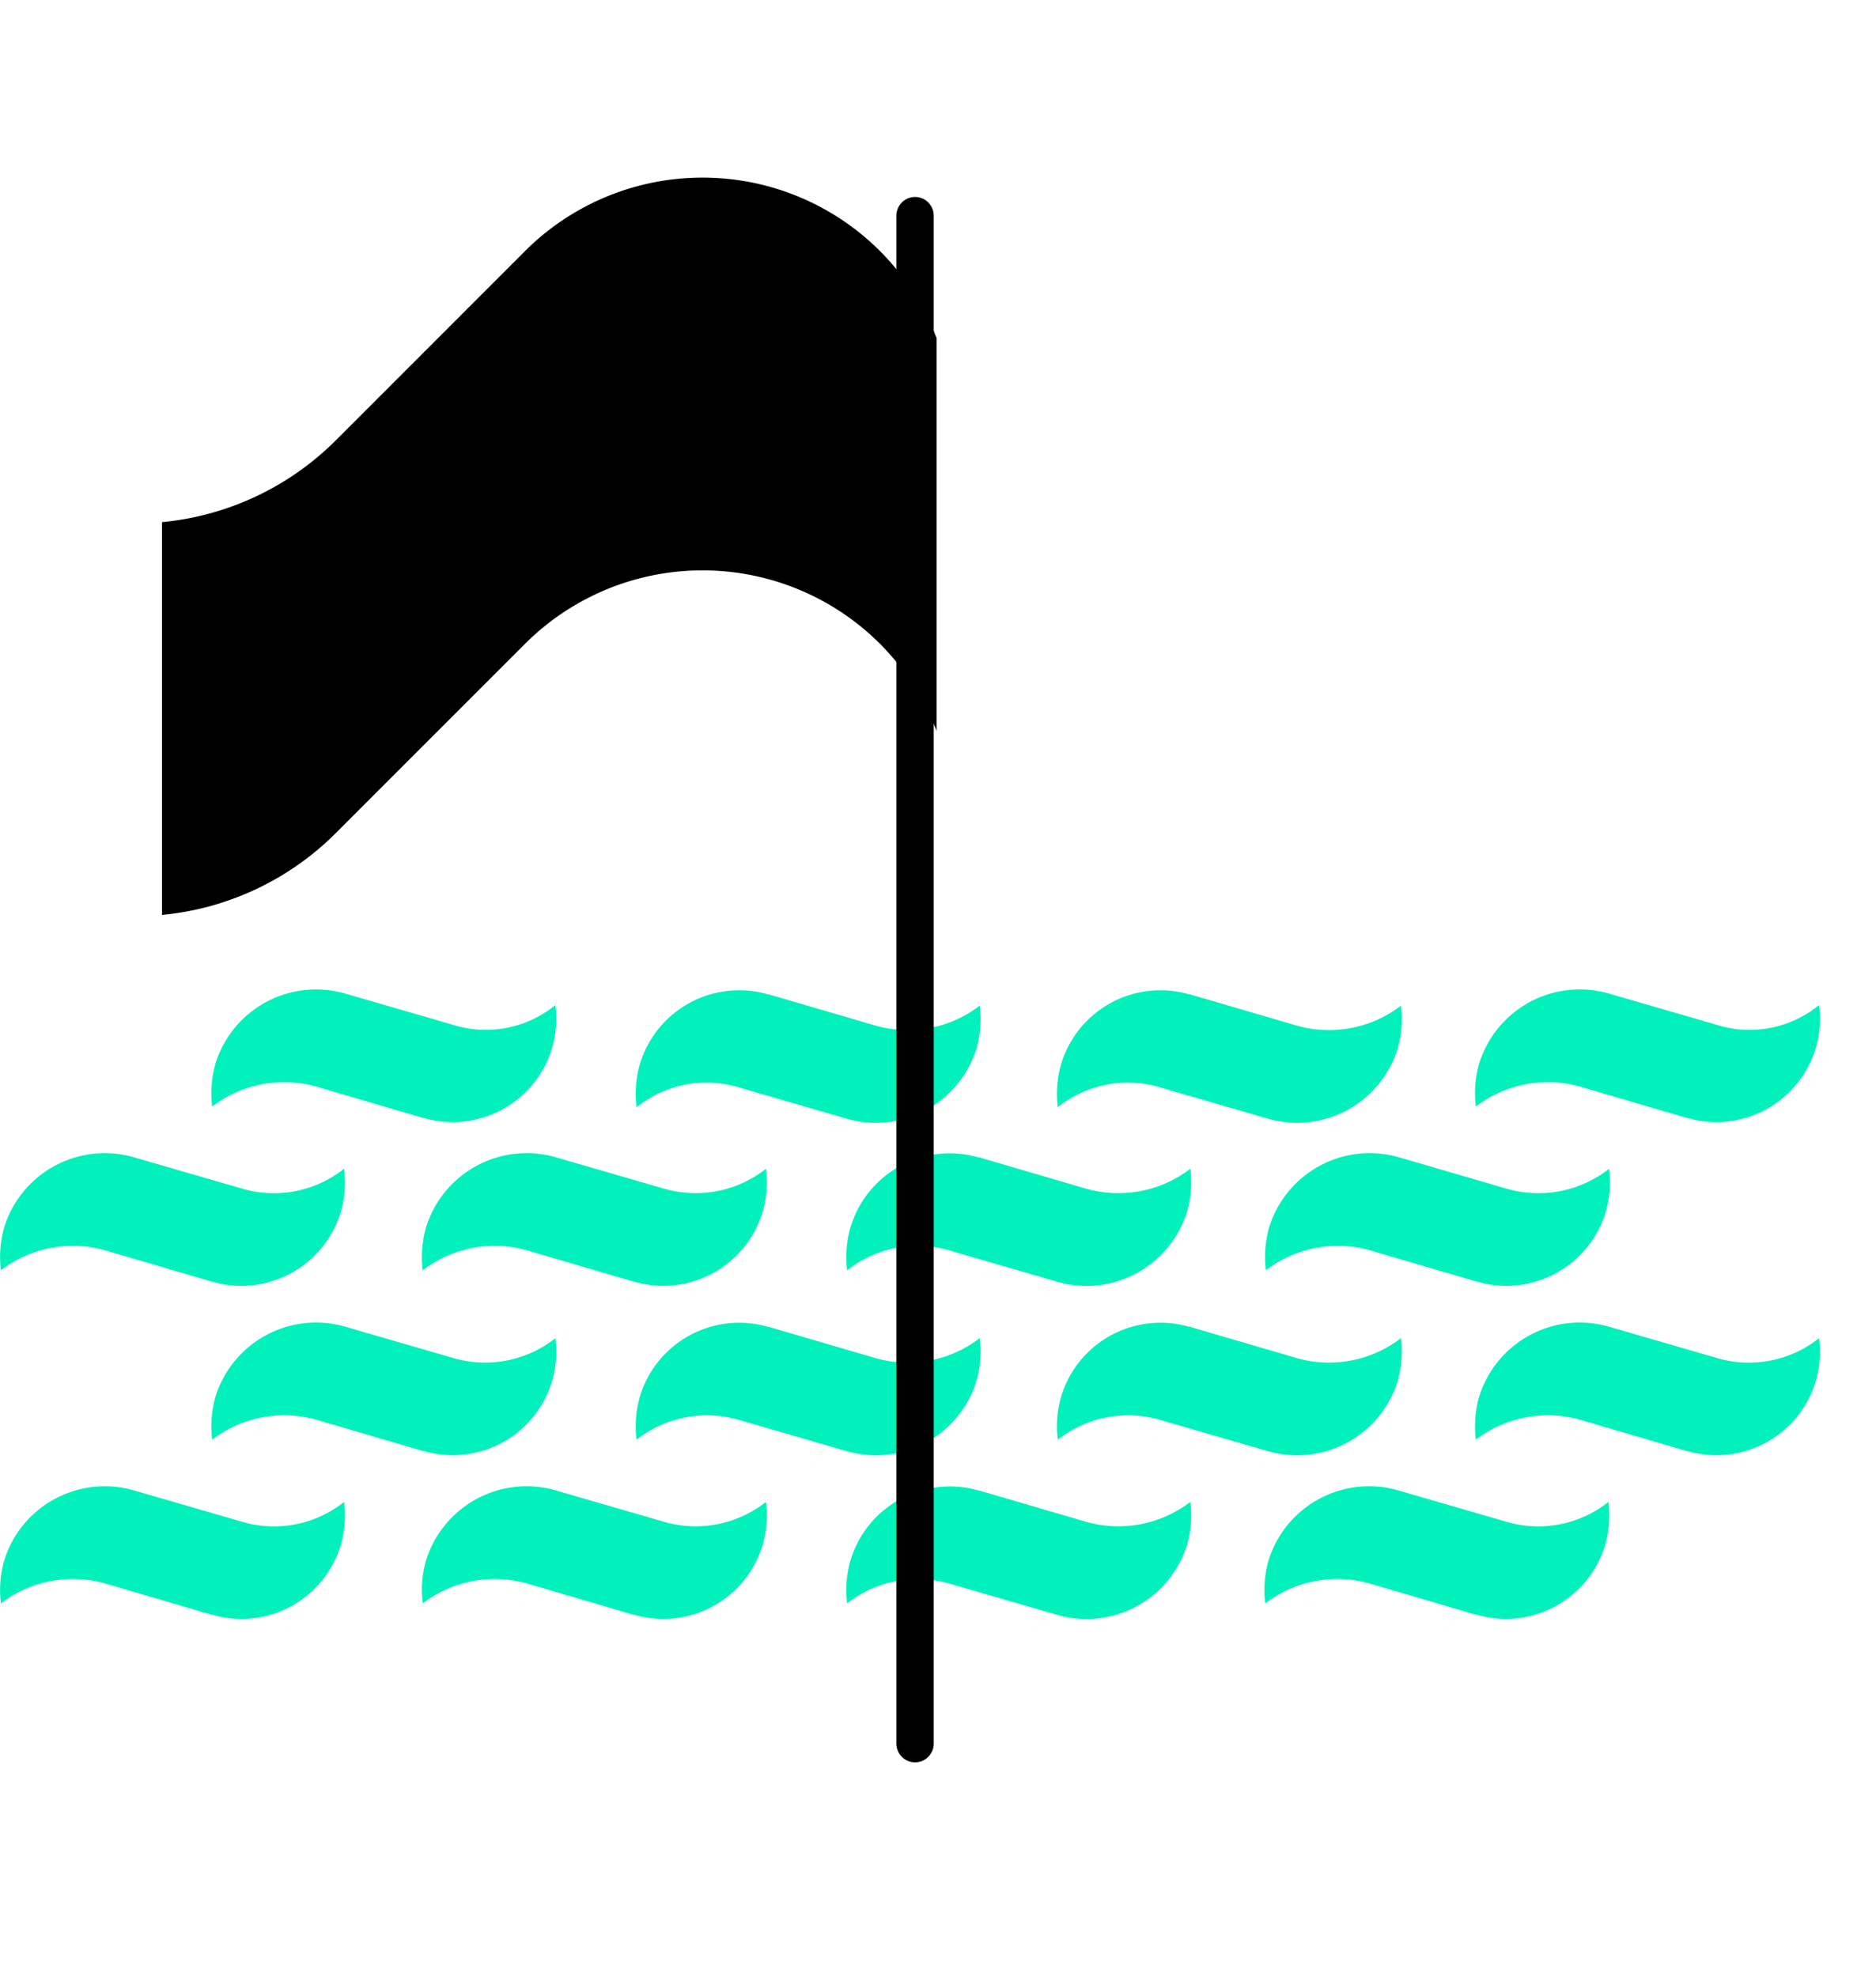 <?xml version="1.0" encoding="UTF-8"?> <svg xmlns="http://www.w3.org/2000/svg" xmlns:xlink="http://www.w3.org/1999/xlink" width="200.759" height="211.551" viewBox="0 0 200.759 211.551"><defs><clipPath id="clip-path"><rect y="-19" width="200.759" height="211.551" fill="none"></rect></clipPath></defs><g id="referencement-site-internet" transform="translate(0 19)" clip-path="url(#clip-path)" style="isolation: isolate"><g id="referencement-site-internet-2" data-name="referencement-site-internet" transform="translate(-56.462 -76.6)"><g id="Groupe_143" data-name="Groupe 143" transform="translate(56.462 163.444)"><g id="Groupe_141" data-name="Groupe 141"><path id="Tracé_516" data-name="Tracé 516" d="M115.586,208.308l-11.473-3.327A11.267,11.267,0,0,0,90.2,212.517a11.5,11.5,0,0,0-.339,4.549,12.652,12.652,0,0,1,11.27-2.1l11.338,3.327h.068a11.1,11.1,0,0,0,13.714-7.536,11.5,11.5,0,0,0,.339-4.549A11.765,11.765,0,0,1,115.586,208.308Z" transform="translate(-67.155 -204.52)" fill="#00f1bc"></path><path id="Tracé_517" data-name="Tracé 517" d="M148.786,234.108l-11.473-3.327a11.267,11.267,0,0,0-13.917,7.536,11.5,11.5,0,0,0-.339,4.549,12.652,12.652,0,0,1,11.27-2.1l11.338,3.327h.068a11.1,11.1,0,0,0,13.714-7.536,11.5,11.5,0,0,0,.339-4.549A12.144,12.144,0,0,1,148.786,234.108Z" transform="translate(-77.816 -212.804)" fill="#00f1bc"></path><path id="Tracé_518" data-name="Tracé 518" d="M82.286,234.108l-11.473-3.327A11.267,11.267,0,0,0,56.9,238.317a11.5,11.5,0,0,0-.339,4.549,12.652,12.652,0,0,1,11.27-2.1l11.338,3.327h.068a11.1,11.1,0,0,0,13.714-7.536A11.5,11.5,0,0,0,93.284,232,12.065,12.065,0,0,1,82.286,234.108Z" transform="translate(-56.462 -212.804)" fill="#00f1bc"></path><path id="Tracé_519" data-name="Tracé 519" d="M200.954,240.775l11.473,3.327a11.267,11.267,0,0,0,13.917-7.536,11.5,11.5,0,0,0,.339-4.549,12.652,12.652,0,0,1-11.27,2.1L204.077,230.8h-.068a11.1,11.1,0,0,0-13.714,7.536,11.5,11.5,0,0,0-.339,4.549A12.144,12.144,0,0,1,200.954,240.775Z" transform="translate(-99.298 -212.818)" fill="#00f1bc"></path><path id="Tracé_520" data-name="Tracé 520" d="M167.754,215.075l11.473,3.327a11.267,11.267,0,0,0,13.917-7.536,11.5,11.5,0,0,0,.339-4.549,12.652,12.652,0,0,1-11.27,2.1L170.877,205.1h-.068a11.1,11.1,0,0,0-13.714,7.536,11.5,11.5,0,0,0-.339,4.549A11.951,11.951,0,0,1,167.754,215.075Z" transform="translate(-88.637 -204.566)" fill="#00f1bc"></path><path id="Tracé_521" data-name="Tracé 521" d="M234.154,215.075l11.473,3.327a11.267,11.267,0,0,0,13.917-7.536,11.5,11.5,0,0,0,.339-4.549,12.652,12.652,0,0,1-11.27,2.1L237.277,205.1h-.068a11.1,11.1,0,0,0-13.714,7.536,11.5,11.5,0,0,0-.339,4.549A11.951,11.951,0,0,1,234.154,215.075Z" transform="translate(-109.958 -204.566)" fill="#00f1bc"></path><path id="Tracé_522" data-name="Tracé 522" d="M314.786,208.308l-11.473-3.327a11.267,11.267,0,0,0-13.917,7.536,11.5,11.5,0,0,0-.339,4.549,12.652,12.652,0,0,1,11.27-2.1l11.338,3.327h.068a11.1,11.1,0,0,0,13.714-7.536,11.5,11.5,0,0,0,.339-4.549A11.729,11.729,0,0,1,314.786,208.308Z" transform="translate(-131.119 -204.52)" fill="#00f1bc"></path><path id="Tracé_523" data-name="Tracé 523" d="M281.618,234.108l-11.405-3.327a11.267,11.267,0,0,0-13.917,7.536,11.5,11.5,0,0,0-.339,4.549,12.652,12.652,0,0,1,11.27-2.1l11.338,3.327h.068a11.1,11.1,0,0,0,13.714-7.536,11.5,11.5,0,0,0,.339-4.549A12.242,12.242,0,0,1,281.618,234.108Z" transform="translate(-120.491 -212.804)" fill="#00f1bc"></path></g><g id="Groupe_142" data-name="Groupe 142" transform="translate(0 35.642)"><path id="Tracé_524" data-name="Tracé 524" d="M115.586,260.808l-11.473-3.327A11.267,11.267,0,0,0,90.2,265.017a11.5,11.5,0,0,0-.339,4.549,12.652,12.652,0,0,1,11.27-2.1l11.338,3.327h.068a11.1,11.1,0,0,0,13.714-7.536,11.5,11.5,0,0,0,.339-4.549A12.144,12.144,0,0,1,115.586,260.808Z" transform="translate(-67.155 -257.02)" fill="#00f1bc"></path><path id="Tracé_525" data-name="Tracé 525" d="M148.786,286.608l-11.473-3.327a11.267,11.267,0,0,0-13.917,7.536,11.5,11.5,0,0,0-.339,4.549,12.652,12.652,0,0,1,11.27-2.1l11.338,3.327h.068a11.1,11.1,0,0,0,13.714-7.536,11.5,11.5,0,0,0,.339-4.549A12.144,12.144,0,0,1,148.786,286.608Z" transform="translate(-77.816 -265.304)" fill="#00f1bc"></path><path id="Tracé_526" data-name="Tracé 526" d="M82.286,286.608l-11.473-3.327A11.267,11.267,0,0,0,56.9,290.817a11.5,11.5,0,0,0-.339,4.549,12.652,12.652,0,0,1,11.27-2.1l11.338,3.327h.068a11.1,11.1,0,0,0,13.714-7.536,11.5,11.5,0,0,0,.339-4.549A12.065,12.065,0,0,1,82.286,286.608Z" transform="translate(-56.462 -265.304)" fill="#00f1bc"></path><path id="Tracé_527" data-name="Tracé 527" d="M200.954,293.275l11.473,3.327a11.267,11.267,0,0,0,13.917-7.536,11.5,11.5,0,0,0,.339-4.549,12.652,12.652,0,0,1-11.27,2.1L204.077,283.3h-.068a11.1,11.1,0,0,0-13.714,7.536,11.5,11.5,0,0,0-.339,4.549A12.144,12.144,0,0,1,200.954,293.275Z" transform="translate(-99.298 -265.318)" fill="#00f1bc"></path><path id="Tracé_528" data-name="Tracé 528" d="M167.754,267.475l11.473,3.327a11.267,11.267,0,0,0,13.917-7.536,11.5,11.5,0,0,0,.339-4.549,12.652,12.652,0,0,1-11.27,2.1L170.877,257.5h-.068a11.1,11.1,0,0,0-13.714,7.536,11.5,11.5,0,0,0-.339,4.549A12.144,12.144,0,0,1,167.754,267.475Z" transform="translate(-88.637 -257.034)" fill="#00f1bc"></path><path id="Tracé_529" data-name="Tracé 529" d="M234.154,267.475l11.473,3.327a11.267,11.267,0,0,0,13.917-7.536,11.5,11.5,0,0,0,.339-4.549,12.652,12.652,0,0,1-11.27,2.1L237.277,257.5h-.068a11.1,11.1,0,0,0-13.714,7.536,11.5,11.5,0,0,0-.339,4.549A12.144,12.144,0,0,1,234.154,267.475Z" transform="translate(-109.958 -257.034)" fill="#00f1bc"></path><path id="Tracé_530" data-name="Tracé 530" d="M314.786,260.808l-11.473-3.327a11.267,11.267,0,0,0-13.917,7.536,11.5,11.5,0,0,0-.339,4.549,12.652,12.652,0,0,1,11.27-2.1l11.338,3.327h.068a11.1,11.1,0,0,0,13.714-7.536,11.5,11.5,0,0,0,.339-4.549A12.1,12.1,0,0,1,314.786,260.808Z" transform="translate(-131.119 -257.02)" fill="#00f1bc"></path><path id="Tracé_531" data-name="Tracé 531" d="M281.586,286.608l-11.473-3.327a11.267,11.267,0,0,0-13.917,7.536,11.5,11.5,0,0,0-.339,4.549,12.652,12.652,0,0,1,11.27-2.1l11.338,3.327h.068a11.1,11.1,0,0,0,13.714-7.536,11.5,11.5,0,0,0,.339-4.549A12.065,12.065,0,0,1,281.586,286.608Z" transform="translate(-120.458 -265.304)" fill="#00f1bc"></path></g></g><g id="Groupe_145" data-name="Groupe 145" transform="translate(73.8 76.6)"><line id="Ligne_72" data-name="Ligne 72" y1="163.478" transform="translate(80.585 4.073)" fill="none" stroke="#000" stroke-linecap="round" stroke-linejoin="round" stroke-miterlimit="10" stroke-width="4"></line><g id="Groupe_144" data-name="Groupe 144"><path id="Tracé_532" data-name="Tracé 532" d="M164.893,93.776a27.165,27.165,0,0,0-6.042-9.3,26.88,26.88,0,0,0-38.018,0l-20.3,20.3A30.349,30.349,0,0,1,82,113.464v42.024a30.349,30.349,0,0,0,18.534-8.69l20.3-20.3a26.88,26.88,0,0,1,38.018,0,27.165,27.165,0,0,1,6.042,9.3h0V93.776Z" transform="translate(-82 -76.6)"></path></g></g></g></g></svg> 